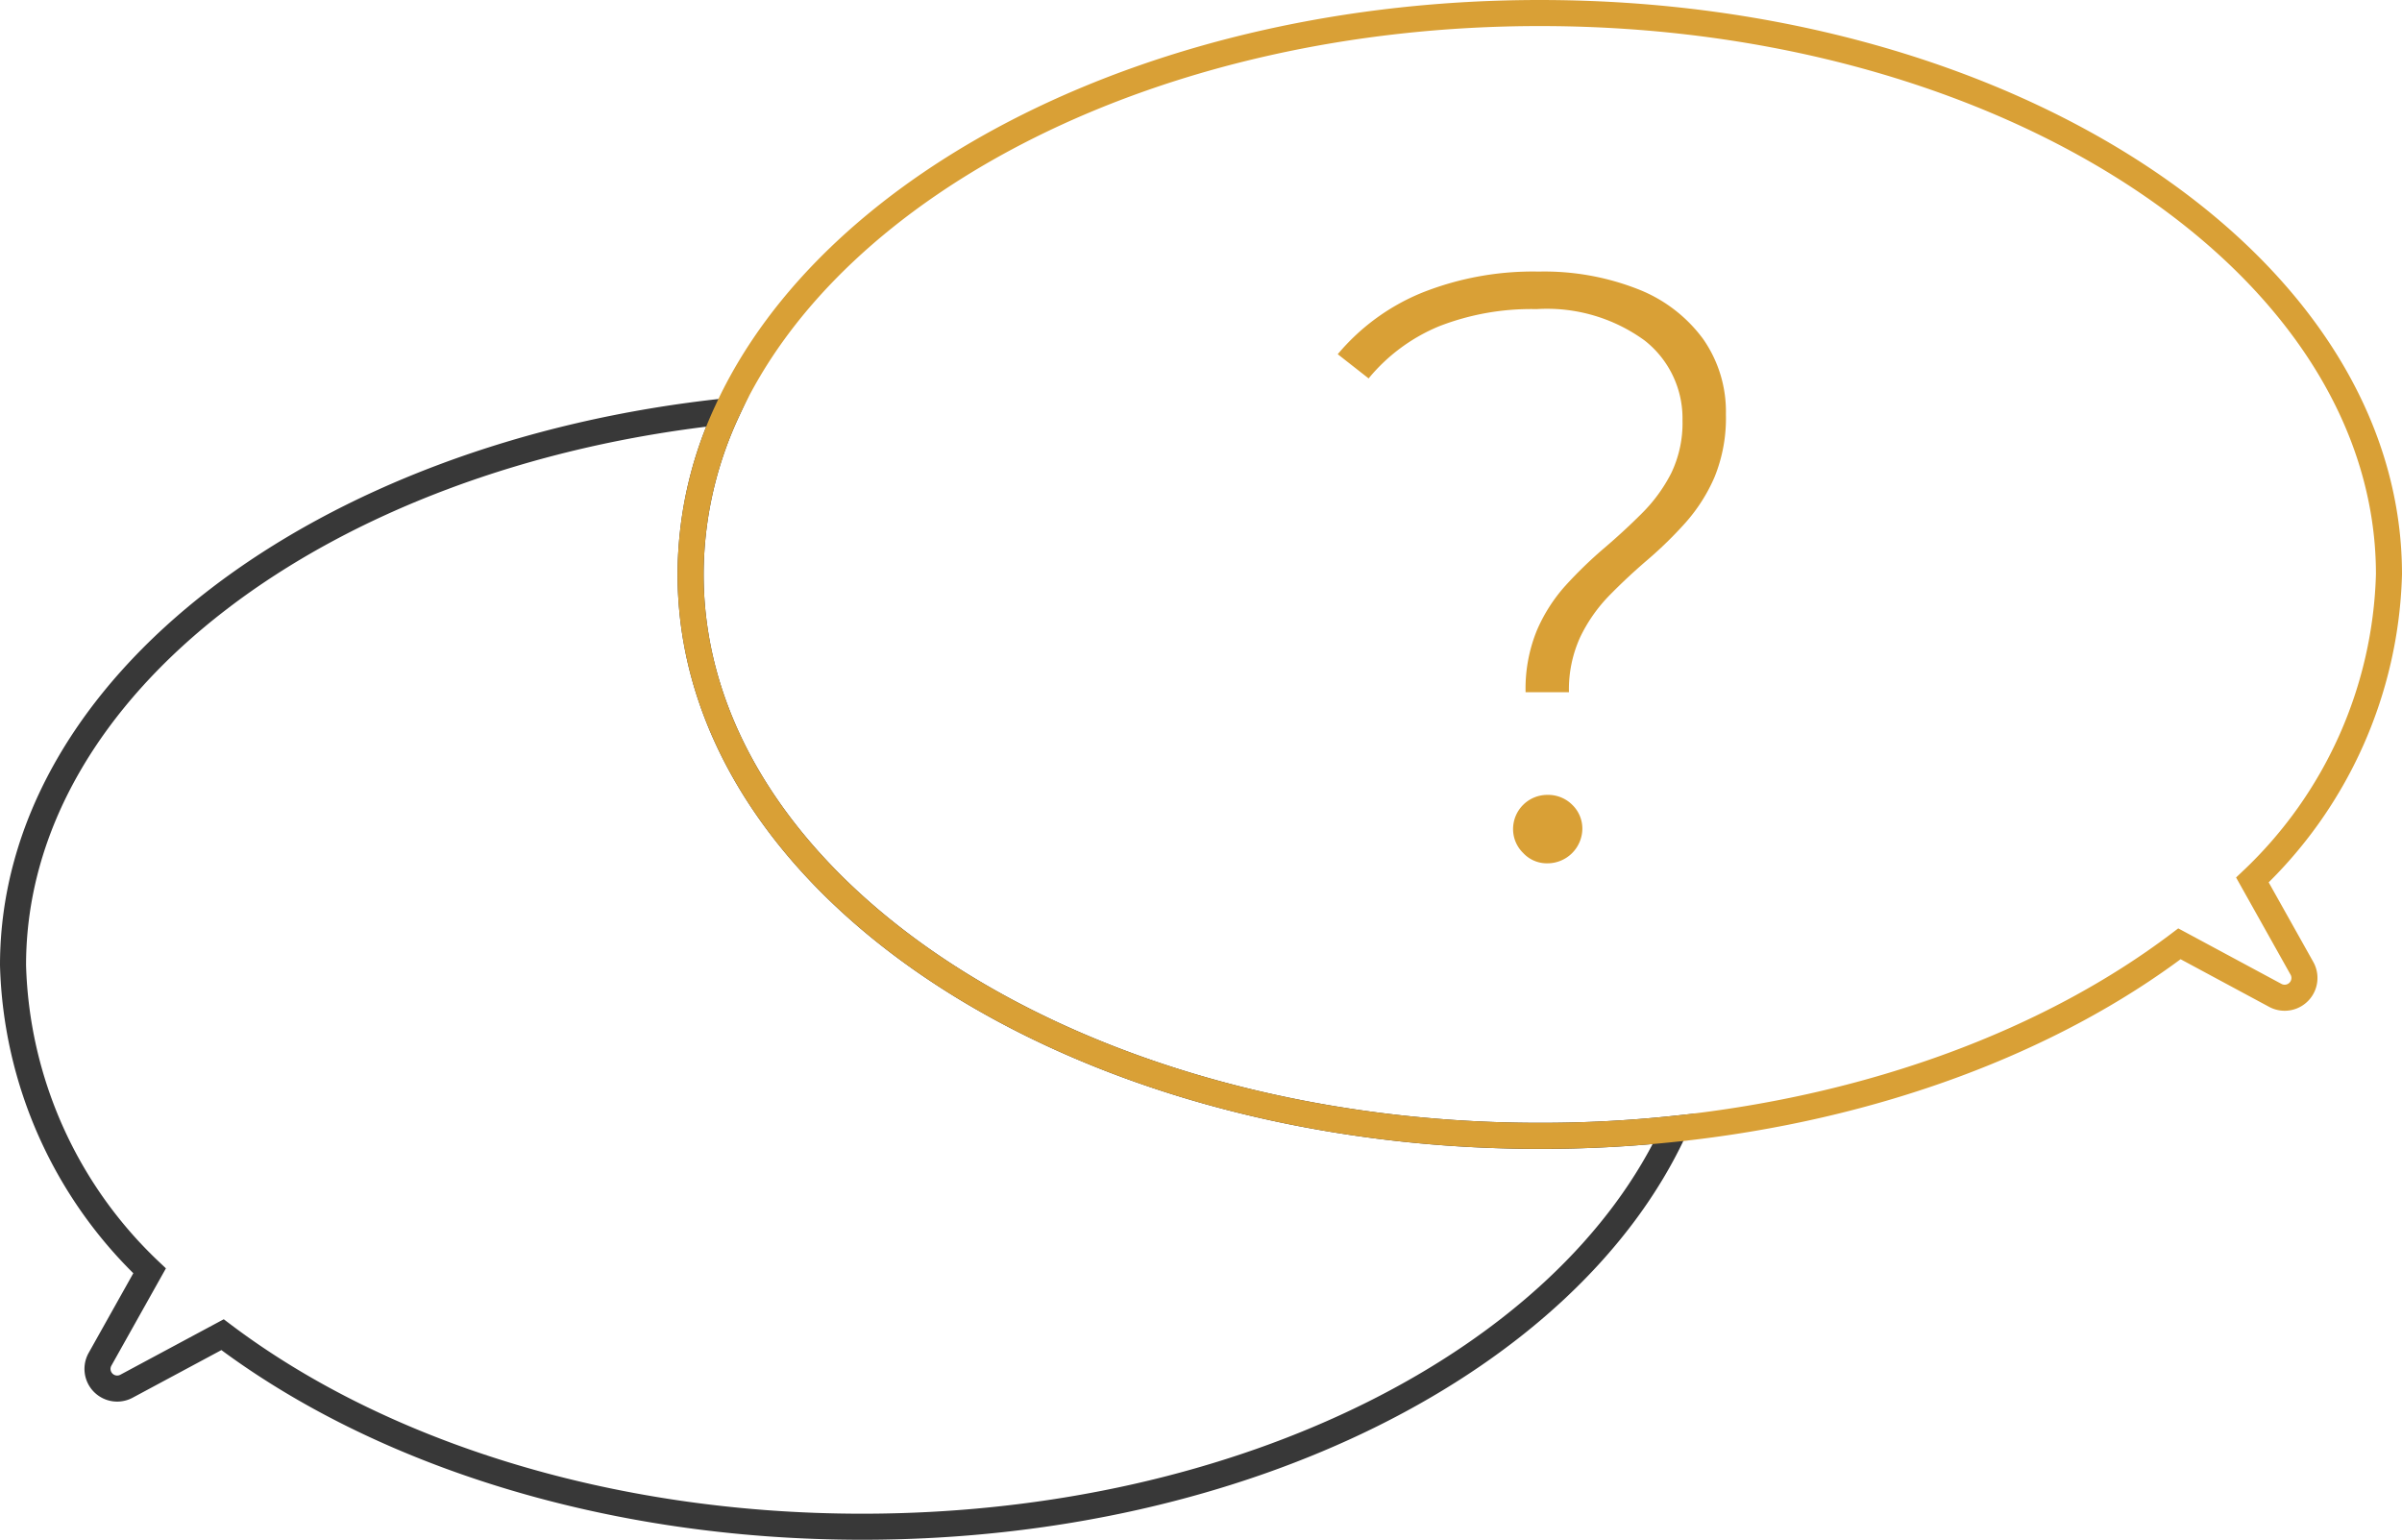 <svg viewBox="0 0 92.17 59.09" xmlns="http://www.w3.org/2000/svg">
  <g data-name="Capa 2" id="Capa_2">
    <g data-name="Capa 1" id="Capa_1-2">
      <g>
        <path style="fill: #d9a036" d="M58.54,26.565a5.916,5.916,0,0,1,.432-2.37,6.277,6.277,0,0,1,1.121-1.746A16.532,16.532,0,0,1,61.55,21.04q.769-.655,1.458-1.345a6.041,6.041,0,0,0,1.121-1.538,4.434,4.434,0,0,0,.432-2.034,3.793,3.793,0,0,0-1.457-3.059,6.362,6.362,0,0,0-4.148-1.201,9.716,9.716,0,0,0-3.732.657,6.93,6.93,0,0,0-2.707,2.002l-1.185-.929a8.317,8.317,0,0,1,3.219-2.354,11.515,11.515,0,0,1,4.5-.817,9.836,9.836,0,0,1,3.796.673A5.642,5.642,0,0,1,65.346,13a4.86,4.86,0,0,1,.881,2.899,6.003,6.003,0,0,1-.433,2.402,6.52,6.52,0,0,1-1.121,1.762,15.307,15.307,0,0,1-1.458,1.425q-.768.657-1.458,1.361a6.013,6.013,0,0,0-1.121,1.601,4.824,4.824,0,0,0-.432,2.114Zm.833,6.566a1.237,1.237,0,0,1-.929-.4,1.28,1.28,0,0,1-.384-.913,1.312,1.312,0,0,1,1.313-1.313,1.306,1.306,0,0,1,.961.384,1.266,1.266,0,0,1,.384.929,1.34,1.34,0,0,1-1.345,1.313Z"></path>
        <path style="fill: none;stroke: #383838;stroke-miterlimit: 10" d="M64.26,43.32C60.2,52.16,47.78,58.59,33.08,58.59c-9.78,0-18.56-2.85-24.54-7.37L4.85,53.2a.755.755,0,0,1-1.01-1.04l1.9-3.39A16.782,16.782,0,0,1,.5,37.04c0-10.73,11.87-19.63,27.4-21.26a14.896,14.896,0,0,0-1.4,6.26c0,11.9,14.59,21.55,32.59,21.55A48.55,48.55,0,0,0,64.26,43.32Z"></path>
        <path style="fill: none;stroke: #d9a036;stroke-miterlimit: 10" d="M88.33,37.16a.759.759,0,0,1-1.02,1.04l-3.68-1.98c-4.9,3.71-11.69,6.29-19.37,7.1a48.628,48.628,0,0,1-5.17.27c-18,0-32.59-9.65-32.59-21.55a14.896,14.896,0,0,1,1.4-6.26C31.95,6.94,44.38.5,59.09.5c17.99,0,32.58,9.64,32.58,21.54a16.781,16.781,0,0,1-5.24,11.73Z"></path>
      </g>
    </g>
  </g>
</svg>
